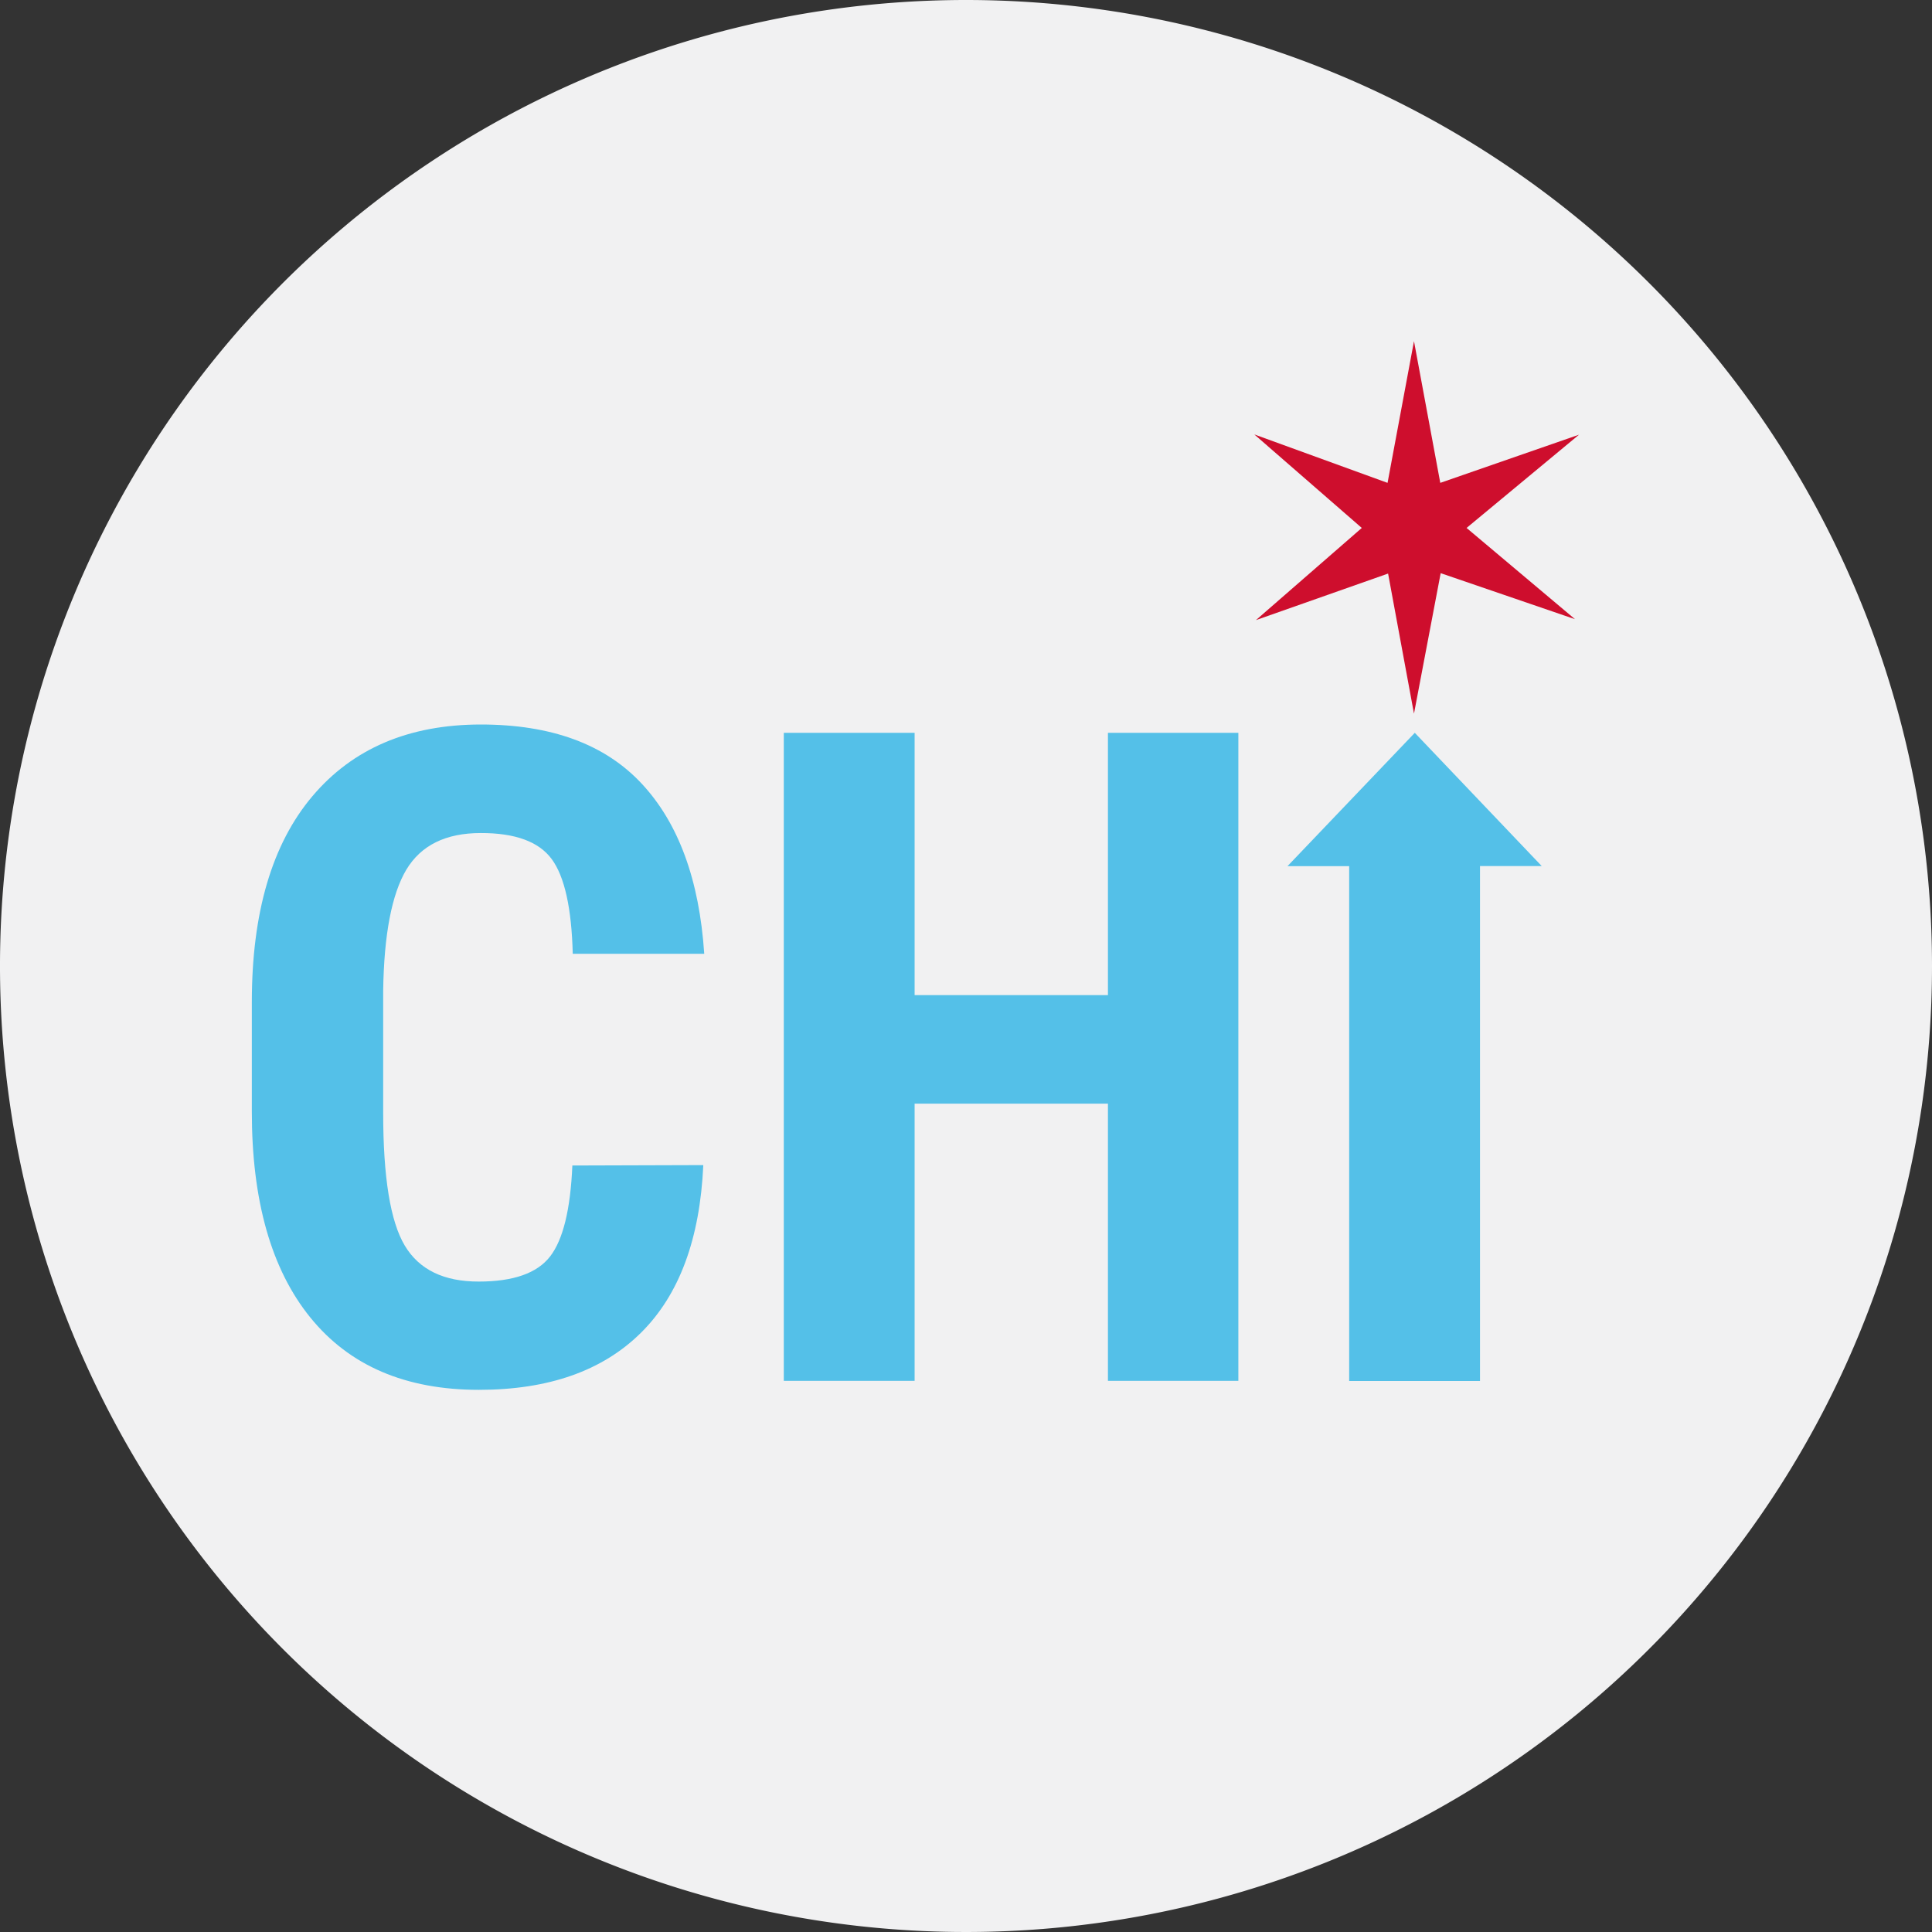 <svg id="Layer_1" data-name="Layer 1" xmlns="http://www.w3.org/2000/svg" viewBox="0 0 144 144"><rect x="0" y="0" width="144" height="144" fill="#333333" stroke="none"/><defs><style>.cls-1{fill:#f1f1f2;}.cls-2{fill:#54c0e8;}.cls-3{fill:#ce0e2d;}</style></defs><title>ABC_Web_</title><path class="cls-1" d="M144,72A72,72,0,1,1,72,0a72,72,0,0,1,72,72"/><path class="cls-2" d="M52.42,86.84c-.25,5.5-1.79,9.67-4.65,12.5s-6.88,4.25-12.08,4.25q-8.19,0-12.56-5.39T18.77,82.82V74.69q0-10,4.51-15.34T35.83,54q7.89,0,12,4.41t4.66,12.68H42.69q-.13-5.11-1.57-7.06t-5.29-1.94q-3.91,0-5.55,2.74c-1.08,1.82-1.66,4.83-1.72,9v9.12q0,7.2,1.61,9.89t5.52,2.68q3.86,0,5.31-1.87t1.66-6.78Z"/><polygon class="cls-2" points="82.58 54.62 82.58 74.17 68.17 74.17 68.17 54.62 58.42 54.62 58.42 102.92 68.17 102.92 68.17 82.26 82.58 82.26 82.58 102.92 92.3 102.92 92.3 54.62 82.58 54.62"/><polygon class="cls-2" points="95.96 64.56 100.56 64.56 100.56 102.93 110.31 102.93 110.31 64.55 114.91 64.55 105.45 54.62 95.96 64.56"/><polygon class="cls-3" points="107.35 35.99 105.39 25.43 103.42 35.99 93.49 32.38 101.5 39.35 93.61 46.22 103.46 42.75 105.39 53.19 107.38 42.72 117.39 46.15 109.31 39.35 117.69 32.4 107.35 35.99"/></svg>